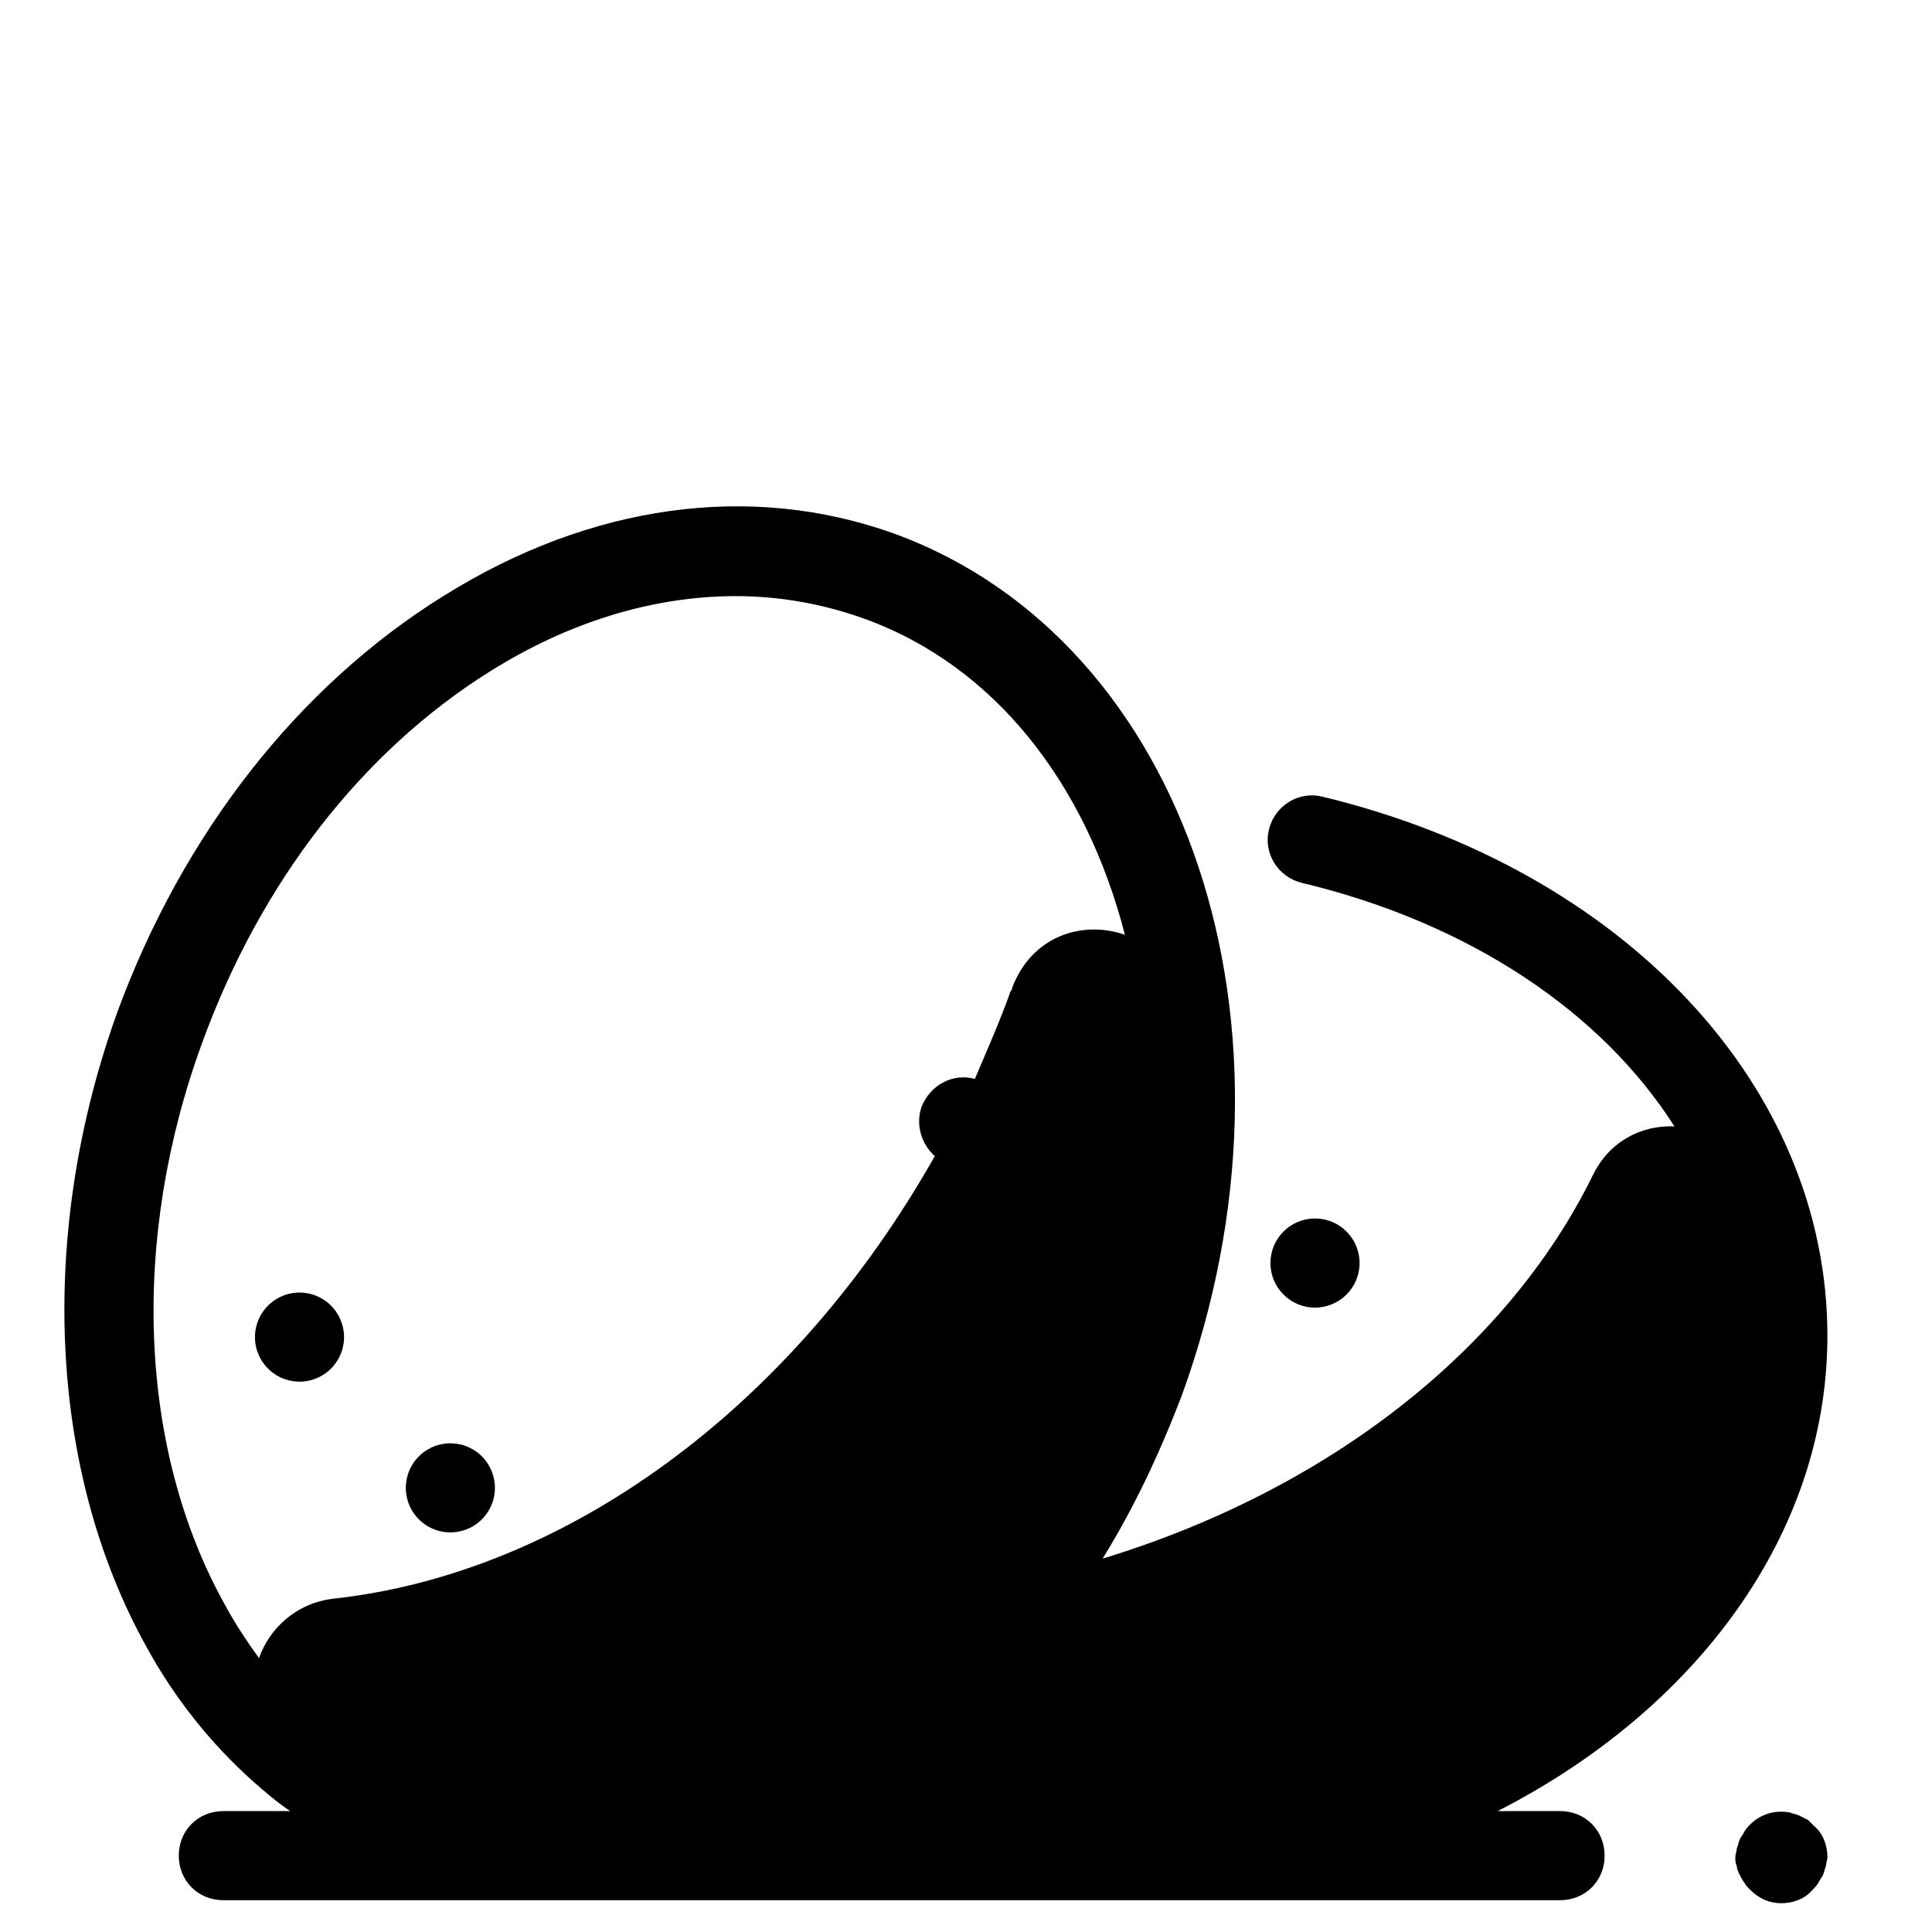 <?xml version="1.0" encoding="UTF-8"?>
<!-- Uploaded to: SVG Repo, www.svgrepo.com, Generator: SVG Repo Mixer Tools -->
<svg fill="#000000" width="800px" height="800px" version="1.1" viewBox="144 144 512 512" xmlns="http://www.w3.org/2000/svg">
 <g>
  <path d="m504.3 478.72c0 6.519-5.289 11.809-11.809 11.809-6.523 0-11.809-5.289-11.809-11.809s5.285-11.809 11.809-11.809c6.519 0 11.809 5.289 11.809 11.809"/>
  <path d="m227.41 487.25c6.129 2.231 9.289 9.008 7.059 15.137-2.231 6.129-9.008 9.285-15.137 7.059-6.129-2.231-9.285-9.008-7.055-15.137 2.227-6.129 9.004-9.289 15.133-7.059"/>
  <path d="m267.39 527.2c6.129 2.231 9.289 9.008 7.059 15.137-2.231 6.125-9.008 9.285-15.137 7.055s-9.285-9.004-7.059-15.133c2.231-6.129 9.008-9.289 15.137-7.059"/>
  <path d="m620.81 625.14c-0.789-0.395-1.574-0.395-2.363-0.789-3.938-0.789-7.871 0.395-10.629 3.148-0.395 0.395-1.18 1.18-1.574 1.969-0.395 0.789-0.789 1.18-1.18 1.969-0.395 0.789-0.395 1.574-0.789 2.363 0 0.789-0.395 1.574-0.395 2.363 0 0.789 0 1.574 0.395 2.363 0 0.789 0.395 1.574 0.789 2.363 0.395 0.789 0.789 1.574 1.18 1.969 0.395 0.789 0.789 1.18 1.574 1.969 2.363 2.363 5.117 3.543 8.266 3.543 3.148 0 6.297-1.18 8.266-3.543 0.395-0.395 1.18-1.18 1.574-1.969 0.395-0.789 0.789-1.18 1.18-1.969 0.395-0.789 0.395-1.574 0.789-2.363 0-0.789 0.395-1.574 0.395-2.363 0-3.148-1.18-6.297-3.543-8.266-0.395-0.395-1.18-1.18-1.574-1.574-0.785-0.395-1.57-0.789-2.359-1.184z"/>
  <path d="m494.46 355.13c-6.297-1.574-12.594 2.363-14.168 8.66-1.574 6.297 2.363 12.594 8.66 14.168 44.477 10.629 79.508 34.242 98.793 64.551-8.66-0.395-17.32 3.938-21.648 12.988-22.828 46.445-70.453 83.445-129.89 101.55 8.266-13.383 14.957-27.551 20.859-42.902 35.816-98.008 1.574-200.34-75.965-228.68-38.18-13.777-80.688-7.871-119.66 16.531-38.57 24.008-68.879 62.977-86.195 109.81-21.254 58.648-18.5 121.62 7.477 168.46 7.477 13.777 17.32 25.977 28.34 35.816 3.148 2.754 6.297 5.512 9.84 7.871l-17.711 0.004c-6.691 0-11.809 5.117-11.809 11.809s5.117 11.809 11.809 11.809h354.24c6.691 0 11.809-5.117 11.809-11.809s-5.117-11.809-11.809-11.809h-16.531c52.348-26.766 87.379-73.211 87.379-125.95 0-66.125-53.926-123.59-133.83-142.88zm-82.262 50.773c0 0.395 0 0.395-0.395 0.789-2.754 7.871-6.297 15.742-9.445 23.223-5.902-1.574-11.809 1.574-14.168 7.477-1.574 4.723 0 9.84 3.543 12.988-37.785 66.914-98.008 110.6-159.41 117.29-9.84 1.18-16.926 7.871-19.68 15.742-3.148-4.328-6.297-9.055-9.055-14.168-22.828-40.934-25.191-96.824-5.902-149.18 15.352-42.117 42.117-76.754 75.965-98.008 21.254-13.383 43.691-20.074 65.336-20.074 11.414 0 22.828 1.969 33.852 5.902 35.031 12.594 59.039 44.082 69.273 83.836-11.414-3.93-24.797 0.398-29.914 14.176z"/>
 </g>
</svg>
